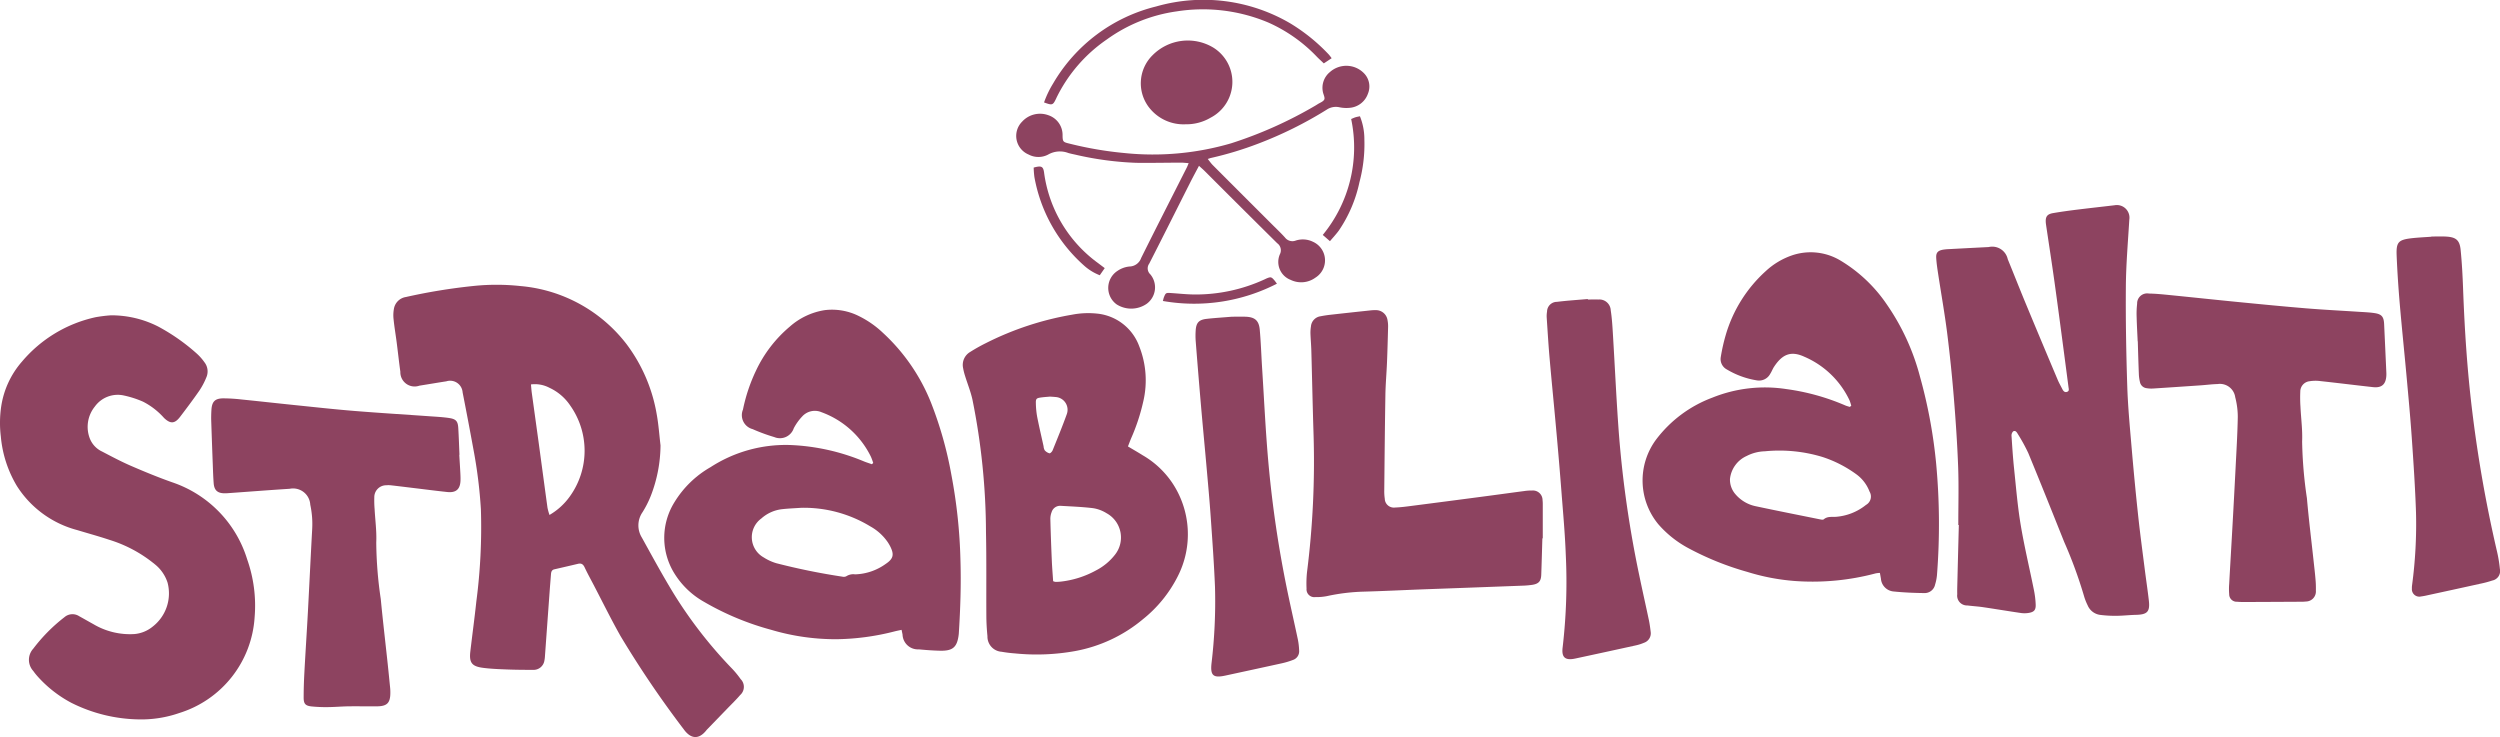 <svg xmlns="http://www.w3.org/2000/svg" xmlns:xlink="http://www.w3.org/1999/xlink" width="325.647" height="96" viewBox="0 0 325.647 96">
  <defs>
    <clipPath id="clip-path">
      <rect id="Rettangolo_97" data-name="Rettangolo 97" width="325.647" height="96" transform="translate(0 0)" fill="#8d4360"/>
    </clipPath>
  </defs>
  <g id="Raggruppa_36" data-name="Raggruppa 36" transform="translate(0 0)">
    <g id="Raggruppa_6" data-name="Raggruppa 6" transform="translate(0 0)" clip-path="url(#clip-path)">
      <path id="Tracciato_279" data-name="Tracciato 279" d="M87.983,59.43a18.472,18.472,0,0,1-1.275,6.588,13.111,13.111,0,0,1-1.073,2.113,3.01,3.01,0,0,0-.083,3.3c1.34,2.425,2.663,4.863,4.105,7.228a57.774,57.774,0,0,0,7.666,9.866,11.919,11.919,0,0,1,1.1,1.346,1.422,1.422,0,0,1-.067,2.073c-.53.62-1.123,1.189-1.691,1.778q-1.319,1.367-2.642,2.73a.783.783,0,0,0-.052.061c-.984,1.26-2.043,1.165-2.953-.094a132.578,132.578,0,0,1-8.26-12.188C81.5,82,80.374,79.7,79.186,77.432c-.367-.7-.752-1.4-1.085-2.112-.185-.4-.421-.577-.861-.472-1.027.246-2.057.48-3.086.718-.357.082-.419.355-.442.661-.052.684-.11,1.368-.16,2.052q-.314,4.3-.624,8.605a3.478,3.478,0,0,1-.067.549,1.432,1.432,0,0,1-1.517,1.229c-1.111,0-2.222-.007-3.332-.05-1.055-.041-2.116-.078-3.161-.215-1.456-.19-1.81-.684-1.642-2.128.254-2.174.55-4.345.783-6.522a74.4,74.4,0,0,0,.593-12,62.153,62.153,0,0,0-.966-7.771q-.682-3.737-1.416-7.463a1.627,1.627,0,0,0-2.116-1.436c-1.175.182-2.347.382-3.521.569a1.859,1.859,0,0,1-2.473-1.814c-.178-1.28-.315-2.566-.481-3.848-.129-.993-.3-1.984-.4-2.98a4.586,4.586,0,0,1,.036-1.33,1.872,1.872,0,0,1,1.572-1.579,75.481,75.481,0,0,1,8.912-1.45,29.117,29.117,0,0,1,6.015.024,19.542,19.542,0,0,1,13.837,7.6,21.072,21.072,0,0,1,3.9,9.086c.247,1.344.339,2.716.5,4.076M71.107,51.487c.04.42.061.759.107,1.094.3,2.17.6,4.337.9,6.506.384,2.824.759,5.648,1.148,8.471a7.479,7.479,0,0,0,.258.927,8.472,8.472,0,0,0,2.649-2.411A10.191,10.191,0,0,0,76.2,54.2a6.572,6.572,0,0,0-2.688-2.282,4.05,4.05,0,0,0-2.407-.435" transform="translate(-1.944 -1.407)" fill="#8d4360"/>
      <path id="Tracciato_280" data-name="Tracciato 280" d="M117.026,61.832a8.207,8.207,0,0,0-.287-.785,11.56,11.56,0,0,0-6.42-5.812,2.217,2.217,0,0,0-2.549.55,6.9,6.9,0,0,0-1.093,1.532,1.9,1.9,0,0,1-2.535,1.147,23.257,23.257,0,0,1-2.821-1.036,1.883,1.883,0,0,1-1.26-2.548,21.907,21.907,0,0,1,1.708-5.092,16.869,16.869,0,0,1,4.414-5.731,8.948,8.948,0,0,1,4.529-2.129,7.8,7.8,0,0,1,4.46.779,12.633,12.633,0,0,1,3.11,2.168A24.861,24.861,0,0,1,124.563,54a49.556,49.556,0,0,1,2.641,9.354,67.893,67.893,0,0,1,1.184,11.081c.1,3.2-.006,6.384-.209,9.572,0,.053-.007.105-.013.158-.193,1.655-.755,2.166-2.429,2.127-.924-.021-1.849-.09-2.769-.177a2,2,0,0,1-2.12-1.93c-.036-.175-.073-.351-.127-.611-.344.076-.646.133-.943.209a31.862,31.862,0,0,1-7.524,1.011,29.459,29.459,0,0,1-8.52-1.226,35.95,35.95,0,0,1-8.75-3.647A10.7,10.7,0,0,1,91.177,76.3a8.78,8.78,0,0,1-.017-9.391,13.138,13.138,0,0,1,4.679-4.528A18.02,18.02,0,0,1,106.3,59.5a27.754,27.754,0,0,1,9.535,2.138c.334.134.679.241,1.018.36l.175-.165m-9.352,5.841c-.842.059-1.687.089-2.525.182a4.883,4.883,0,0,0-2.7,1.213,3.015,3.015,0,0,0,.315,5.073,6.371,6.371,0,0,0,1.644.753,85.312,85.312,0,0,0,8.6,1.75.734.734,0,0,0,.526-.06,1.668,1.668,0,0,1,1.136-.24,7.181,7.181,0,0,0,3.986-1.363c1-.67,1.121-1.214.583-2.281-.083-.164-.179-.322-.275-.479a6.65,6.65,0,0,0-2.311-2.122,16.667,16.667,0,0,0-8.979-2.425" transform="translate(-3.283 -1.53)" fill="#8d4360"/>
      <path id="Tracciato_281" data-name="Tracciato 281" d="M249.261,54.108a5.247,5.247,0,0,0-.217-.7,11.544,11.544,0,0,0-5.908-5.7c-1.742-.795-2.86-.316-3.939,1.329-.187.286-.3.617-.488.9a1.646,1.646,0,0,1-1.736.858,11.011,11.011,0,0,1-3.918-1.424,1.527,1.527,0,0,1-.789-1.613,23.622,23.622,0,0,1,.638-2.845,17.994,17.994,0,0,1,5.224-8.353,9.649,9.649,0,0,1,3.295-2.007,7.545,7.545,0,0,1,6.486.664,19.252,19.252,0,0,1,5.941,5.621,29.732,29.732,0,0,1,4.356,9.438A65.3,65.3,0,0,1,260.327,61.7a85.3,85.3,0,0,1,.1,14.463,5.946,5.946,0,0,1-.246,1.237,1.385,1.385,0,0,1-1.385,1.1c-1.344-.016-2.692-.073-4.028-.209a1.81,1.81,0,0,1-1.642-1.677c-.041-.229-.082-.459-.132-.742a3.861,3.861,0,0,0-.551.062,31.89,31.89,0,0,1-10.526.994,27.927,27.927,0,0,1-6.21-1.191,37.693,37.693,0,0,1-7.626-3.069,13.848,13.848,0,0,1-3.947-3.131,8.946,8.946,0,0,1-.307-11.015,16.327,16.327,0,0,1,7.328-5.473,18.314,18.314,0,0,1,9.648-1.121,29.167,29.167,0,0,1,7.684,2.132c.186.08.386.128.579.191l.19-.139m-15.79,9.5a2.884,2.884,0,0,0,.751,2.059,4.706,4.706,0,0,0,2.551,1.506c2.812.6,5.633,1.157,8.451,1.726.15.031.369.069.459-.008.477-.411,1.051-.292,1.59-.328a7.122,7.122,0,0,0,3.915-1.552,1.249,1.249,0,0,0,.46-1.737,4.969,4.969,0,0,0-1.639-2.192,15.751,15.751,0,0,0-4.482-2.312,19.309,19.309,0,0,0-7.518-.742,5.484,5.484,0,0,0-2.36.608,3.715,3.715,0,0,0-2.177,2.972" transform="translate(-8.12 -1.247)" fill="#8d4360"/>
      <path id="Tracciato_282" data-name="Tracciato 282" d="M264.657,69.409c0-2.507.073-5.018-.018-7.522-.111-3.03-.317-6.058-.564-9.081q-.344-4.217-.87-8.42c-.326-2.563-.78-5.109-1.169-7.664-.107-.7-.217-1.41-.256-2.119-.039-.68.216-.946.9-1.068a6.339,6.339,0,0,1,.789-.073q2.572-.137,5.145-.267a2.064,2.064,0,0,1,2.484,1.581c.79,1.928,1.551,3.869,2.35,5.794q2.064,4.971,4.16,9.928c.174.412.4.8.6,1.2.129.247.3.47.618.357s.216-.38.185-.613q-.3-2.314-.606-4.627c-.4-3.032-.8-6.066-1.222-9.1-.339-2.428-.715-4.85-1.075-7.275-.019-.131-.039-.261-.051-.392-.066-.8.156-1.139.945-1.275,1.041-.179,2.09-.322,3.138-.452,1.625-.2,3.254-.379,4.881-.572a1.643,1.643,0,0,1,1.911,1.879c-.172,2.9-.425,5.792-.449,8.69-.035,4.327.042,8.656.181,12.98.087,2.713.347,5.422.578,8.129q.373,4.376.841,8.743c.25,2.333.565,4.66.86,6.989.171,1.36.379,2.717.533,4.079.167,1.462-.2,1.831-1.692,1.865-.844.02-1.688.119-2.533.125a15.206,15.206,0,0,1-2.125-.12,2.061,2.061,0,0,1-1.624-1.254,7.224,7.224,0,0,1-.485-1.252,58.1,58.1,0,0,0-2.56-6.978c-1.548-3.87-3.093-7.74-4.683-11.592a22.971,22.971,0,0,0-1.367-2.491c-.13-.228-.316-.512-.61-.331a.766.766,0,0,0-.206.6c.092,1.422.184,2.845.333,4.261.256,2.439.456,4.89.859,7.307.474,2.833,1.148,5.631,1.715,8.448a11.724,11.724,0,0,1,.24,1.954c.021.7-.219.954-.9,1.07a3.318,3.318,0,0,1-1.019.014c-1.647-.241-3.288-.517-4.935-.76-.679-.1-1.367-.137-2.048-.224a1.28,1.28,0,0,1-1.317-1.459c-.015-.58.009-1.161.022-1.742q.089-3.64.185-7.281h-.068" transform="translate(-9.571 -1.014)" fill="#8d4360"/>
      <path id="Tracciato_283" data-name="Tracciato 283" d="M14.409,42.633a13.423,13.423,0,0,1,6.2,1.462,25.78,25.78,0,0,1,5.047,3.543,6.812,6.812,0,0,1,.988,1.126,1.934,1.934,0,0,1,.232,1.957,9.258,9.258,0,0,1-.922,1.741c-.8,1.15-1.638,2.269-2.487,3.382-.7.914-1.252.962-2.1.156a9.293,9.293,0,0,0-2.739-2.121,12.835,12.835,0,0,0-2.476-.8,3.672,3.672,0,0,0-3.794,1.433A4.2,4.2,0,0,0,11.71,58.7a3.136,3.136,0,0,0,1.607,1.685c1.239.648,2.479,1.308,3.761,1.863,1.768.765,3.555,1.5,5.37,2.14A15.345,15.345,0,0,1,32.19,74.4a18.122,18.122,0,0,1,.976,7.562,13.978,13.978,0,0,1-9.817,12.475,15.093,15.093,0,0,1-5.294.83A20.268,20.268,0,0,1,9.28,93.1a15.779,15.779,0,0,1-4.4-3.453,7.413,7.413,0,0,1-.541-.682,2.15,2.15,0,0,1-.008-2.908,21.781,21.781,0,0,1,4.058-4.1,1.6,1.6,0,0,1,1.924-.133c.625.343,1.243.7,1.866,1.044a9.327,9.327,0,0,0,5.313,1.283,4.349,4.349,0,0,0,2.39-.966,5.48,5.48,0,0,0,1.946-5.728,5.04,5.04,0,0,0-1.7-2.43,17.4,17.4,0,0,0-5.9-3.157c-1.377-.459-2.78-.841-4.17-1.263a13.327,13.327,0,0,1-7.87-5.763A15.138,15.138,0,0,1,.109,58.422a14.59,14.59,0,0,1,.052-3.946,11.455,11.455,0,0,1,2.7-5.813,17.4,17.4,0,0,1,9.6-5.787,18.74,18.74,0,0,1,1.951-.242" transform="translate(0 -1.559)" fill="#8d4360"/>
      <path id="Tracciato_284" data-name="Tracciato 284" d="M151.685,59.7c.689.411,1.307.762,1.907,1.142a11.7,11.7,0,0,1,3.811,3.524,12.047,12.047,0,0,1,.756,12.28,16.874,16.874,0,0,1-4.514,5.553,19.124,19.124,0,0,1-8.87,4.159,28.209,28.209,0,0,1-7.82.3,16.98,16.98,0,0,1-1.727-.213,1.976,1.976,0,0,1-1.845-2.028c-.081-.839-.136-1.684-.142-2.527-.024-3.669.028-7.338-.049-11a88.364,88.364,0,0,0-1.764-17.293c-.233-1.05-.645-2.062-.964-3.094a7.583,7.583,0,0,1-.25-1,1.951,1.951,0,0,1,.921-2.112,22.392,22.392,0,0,1,2-1.127,39.745,39.745,0,0,1,11.32-3.735,11.065,11.065,0,0,1,3.235-.13,6.526,6.526,0,0,1,5.464,4.254,12.017,12.017,0,0,1,.535,7.151,25.847,25.847,0,0,1-1.607,4.877c-.13.313-.246.632-.4,1.024M141.939,77.25a1.282,1.282,0,0,0,.294.092,6.224,6.224,0,0,0,.71-.036,12.4,12.4,0,0,0,4.571-1.452,7.444,7.444,0,0,0,2.48-2.049,3.606,3.606,0,0,0-1.083-5.4,4.7,4.7,0,0,0-1.759-.663c-1.409-.173-2.835-.224-4.256-.307a1.153,1.153,0,0,0-1.15.81,2.436,2.436,0,0,0-.167,1c.044,1.765.11,3.529.186,5.292.038.893.113,1.783.174,2.714m-.415-24.041c-.352.033-.774.055-1.19.116-.578.084-.664.171-.644.774a10.975,10.975,0,0,0,.167,1.725c.252,1.29.554,2.569.837,3.854a1.22,1.22,0,0,0,.149.523,1.253,1.253,0,0,0,.618.393c.109.022.341-.218.409-.383.631-1.559,1.273-3.116,1.842-4.7a1.664,1.664,0,0,0-1.488-2.251c-.209-.025-.42-.032-.7-.052" transform="translate(-4.759 -1.547)" fill="#8d4360"/>
      <path id="Tracciato_285" data-name="Tracciato 285" d="M289.012,45.915c-.047-1.054-.109-2.109-.135-3.163a11.474,11.474,0,0,1,.064-1.736,1.309,1.309,0,0,1,1.544-1.327c.9.015,1.793.106,2.686.195,2.97.295,5.939.615,8.909.906,2.945.288,5.891.578,8.84.821,2.264.187,4.534.3,6.8.448.712.047,1.429.07,2.133.174.941.14,1.215.473,1.261,1.418.1,2.109.194,4.217.289,6.326.006.131.007.264,0,.4-.06,1.143-.607,1.63-1.748,1.5-2.284-.253-4.565-.539-6.85-.787a4.875,4.875,0,0,0-1.411.022,1.356,1.356,0,0,0-1.2,1.371,17.567,17.567,0,0,0,.024,1.976c.071,1.5.282,3.008.215,4.5a56.1,56.1,0,0,0,.624,7.384c.237,2.732.577,5.455.871,8.182.082.76.175,1.519.238,2.28a12.563,12.563,0,0,1,.058,1.58,1.31,1.31,0,0,1-1.3,1.418,5.547,5.547,0,0,1-.791.031q-3.529.02-7.056.034a10.63,10.63,0,0,1-1.109-.034.974.974,0,0,1-1.035-.986,8.107,8.107,0,0,1,0-1.343c.143-2.607.3-5.213.444-7.82q.2-3.594.384-7.191c.113-2.239.25-4.479.291-6.721a10.2,10.2,0,0,0-.333-2.577,2.014,2.014,0,0,0-2.3-1.718c-.739.019-1.475.117-2.213.168q-3.083.212-6.168.413a3.723,3.723,0,0,1-.866-.043,1,1,0,0,1-.866-.815,5.248,5.248,0,0,1-.137-.936c-.057-1.45-.1-2.9-.141-4.351h-.012" transform="translate(-10.561 -1.451)" fill="#8d4360"/>
      <path id="Tracciato_286" data-name="Tracciato 286" d="M60.871,61.223c.047.816.1,1.633.142,2.449.015.29.025.581.016.871-.034,1.146-.573,1.637-1.724,1.516-1.47-.155-2.938-.348-4.407-.524-.97-.117-1.94-.238-2.912-.349a3.089,3.089,0,0,0-.633-.007A1.55,1.55,0,0,0,49.8,66.763a13.267,13.267,0,0,0,.039,1.5c.076,1.449.281,2.9.216,4.345A52.359,52.359,0,0,0,50.643,80c.268,2.808.6,5.611.9,8.418.115,1.074.221,2.15.327,3.226.017.184.02.369.02.554,0,1.331-.417,1.766-1.741,1.777-1.242.011-2.485-.015-3.727,0-.872.013-1.742.092-2.613.1a18.206,18.206,0,0,1-2.212-.09c-.781-.091-1-.349-1-1.153,0-1.082.037-2.164.094-3.244.142-2.634.316-5.265.459-7.9.194-3.609.361-7.219.56-10.828a11.869,11.869,0,0,0-.25-3.145,2.242,2.242,0,0,0-2.675-2.078c-2.558.163-5.113.362-7.67.545-.263.018-.527.043-.791.043-.935,0-1.374-.382-1.446-1.306-.062-.788-.085-1.58-.115-2.371q-.11-2.887-.205-5.774c-.015-.474,0-.951.027-1.424.069-1.071.46-1.48,1.535-1.492a21.506,21.506,0,0,1,2.373.145c2.312.233,4.623.494,6.935.731,2.576.264,5.15.55,7.731.76,3.291.268,6.589.466,9.884.7.843.06,1.691.1,2.524.227.888.137,1.12.423,1.173,1.313.069,1.159.105,2.319.156,3.48h-.026" transform="translate(-1.044 -1.969)" fill="#8d4360"/>
      <path id="Tracciato_287" data-name="Tracciato 287" d="M207.366,71.655c-.048,1.583-.089,3.166-.146,4.748-.032.845-.333,1.179-1.179,1.311a10.826,10.826,0,0,1-1.262.108q-6.5.246-13,.48c-2.589.1-5.177.229-7.766.3a25.584,25.584,0,0,0-4.712.58,6.989,6.989,0,0,1-1.494.127,1.019,1.019,0,0,1-1.16-1.106,14.362,14.362,0,0,1,.069-2.212,114.59,114.59,0,0,0,.847-17.771c-.118-3.666-.19-7.334-.292-11-.021-.765-.091-1.528-.117-2.292a5.137,5.137,0,0,1,.066-.865,1.457,1.457,0,0,1,1.262-1.335c.413-.081.832-.145,1.251-.192q2.6-.292,5.2-.567a5.334,5.334,0,0,1,.712-.037,1.518,1.518,0,0,1,1.551,1.31,4.146,4.146,0,0,1,.074.866c-.04,1.557-.082,3.113-.145,4.669-.057,1.4-.184,2.791-.207,4.189-.069,4.143-.105,8.287-.147,12.43a6.483,6.483,0,0,0,.066,1.1,1.186,1.186,0,0,0,1.35,1.146c.737-.025,1.472-.126,2.2-.22q4.715-.607,9.428-1.231c1.728-.227,3.456-.467,5.185-.694a6.2,6.2,0,0,1,1.025-.069,1.254,1.254,0,0,1,1.364,1.242,5.1,5.1,0,0,1,.029.631q0,2.178,0,4.355h-.062" transform="translate(-6.458 -1.533)" fill="#8d4360"/>
      <path id="Tracciato_288" data-name="Tracciato 288" d="M214.489,40.494c.449,0,.9-.022,1.348,0a1.48,1.48,0,0,1,1.622,1.41c.154.988.216,1.991.277,2.991.27,4.423.464,8.851.8,13.269a144.043,144.043,0,0,0,2.682,18.466c.392,1.884.817,3.761,1.214,5.645.1.489.169.988.227,1.484a1.3,1.3,0,0,1-.865,1.445,5.817,5.817,0,0,1-1.052.337q-3.947.869-7.9,1.717c-1.317.284-1.819-.137-1.646-1.475a73.289,73.289,0,0,0,.408-12.013c-.1-2.739-.352-5.474-.563-8.208q-.319-4.143-.7-8.281c-.272-3.048-.58-6.093-.846-9.141-.154-1.76-.259-3.524-.376-5.287a3.429,3.429,0,0,1,.044-.788,1.287,1.287,0,0,1,1.289-1.268c1.335-.165,2.681-.25,4.022-.368,0,.02,0,.04,0,.061" transform="translate(-7.646 -1.478)" fill="#8d4360"/>
      <path id="Tracciato_289" data-name="Tracciato 289" d="M328.568,31.979c.634,0,1.269-.029,1.9.006,1.3.072,1.779.469,1.9,1.76.163,1.652.254,3.313.314,4.973.194,5.3.533,10.591,1.175,15.857a172.248,172.248,0,0,0,3.216,18.3,17.817,17.817,0,0,1,.406,2.412,1.259,1.259,0,0,1-.988,1.5,13.436,13.436,0,0,1-1.606.425q-3.4.754-6.811,1.489a8.175,8.175,0,0,1-.857.161.971.971,0,0,1-1.2-1.022,2.606,2.606,0,0,1,.026-.473,59.788,59.788,0,0,0,.51-9.4c-.106-3.268-.328-6.533-.554-9.8-.188-2.71-.444-5.416-.69-8.121-.284-3.124-.613-6.246-.879-9.372-.176-2.076-.315-4.157-.4-6.238-.068-1.72.227-2.028,1.921-2.232.864-.1,1.737-.135,2.606-.2l0-.04" transform="translate(-11.846 -1.169)" fill="#8d4360"/>
      <path id="Tracciato_290" data-name="Tracciato 290" d="M166.4,42.82c.42,0,1.082-.019,1.741,0,1.224.044,1.755.49,1.863,1.7.145,1.629.2,3.265.3,4.9.273,4.239.463,8.486.852,12.715a147.761,147.761,0,0,0,2.385,16.118c.456,2.222.967,4.432,1.435,6.651a8.865,8.865,0,0,1,.157,1.41,1.188,1.188,0,0,1-.829,1.224,9.954,9.954,0,0,1-1.438.43c-2.45.541-4.9,1.067-7.357,1.6-1.553.334-1.959,0-1.792-1.579a68.1,68.1,0,0,0,.456-9.955c-.124-3.057-.348-6.11-.56-9.162-.148-2.131-.344-4.258-.532-6.387-.233-2.653-.491-5.3-.721-7.959q-.37-4.3-.705-8.6a9.739,9.739,0,0,1,0-1.266c.055-1.038.4-1.442,1.418-1.559s2.053-.177,3.322-.283" transform="translate(-5.909 -1.565)" fill="#8d4360"/>
      <path id="Tracciato_291" data-name="Tracciato 291" d="M161.2,21.927c-.419.794-.783,1.459-1.124,2.135-1.784,3.533-3.553,7.075-5.355,10.6a1.058,1.058,0,0,0,.143,1.4,2.649,2.649,0,0,1-.5,3.854,3.545,3.545,0,0,1-3.885.06A2.648,2.648,0,0,1,150.6,35.6a3.338,3.338,0,0,1,1.534-.56,1.642,1.642,0,0,0,1.534-1.109c1.96-3.947,3.967-7.871,5.957-11.805.068-.136.12-.281.232-.547-.367-.026-.662-.066-.956-.066-1.956,0-3.913.048-5.867.022a41.562,41.562,0,0,1-8-1.079c-.284-.06-.569-.121-.849-.2a3.079,3.079,0,0,0-2.645.21,2.716,2.716,0,0,1-2.53-.012,2.626,2.626,0,0,1-.847-4.281,3.15,3.15,0,0,1,3.419-.839,2.707,2.707,0,0,1,1.85,2.509c0,1.007.053.985,1.045,1.226a47.054,47.054,0,0,0,7.026,1.191A36.185,36.185,0,0,0,165.4,18.988a54.257,54.257,0,0,0,10.9-4.871c.115-.065.227-.134.338-.206.307-.2.736-.339.882-.622.119-.228-.105-.633-.174-.96a2.649,2.649,0,0,1,.922-2.628,3.209,3.209,0,0,1,4.381.121,2.458,2.458,0,0,1,.557,2.714,2.756,2.756,0,0,1-2.382,1.834,4.346,4.346,0,0,1-1.339-.074,2.138,2.138,0,0,0-1.653.318,51.338,51.338,0,0,1-8.931,4.428,44.835,44.835,0,0,1-6.136,1.858c-.1.022-.2.062-.422.134.247.3.43.575.655.8q3.89,3.9,7.791,7.79c.541.541,1.1,1.068,1.613,1.637a1.211,1.211,0,0,0,1.4.4,2.988,2.988,0,0,1,2.243.157,2.65,2.65,0,0,1,.343,4.66,3.148,3.148,0,0,1-3.239.306,2.5,2.5,0,0,1-1.409-3.34,1.133,1.133,0,0,0-.351-1.439q-4.734-4.681-9.438-9.394c-.2-.2-.423-.388-.755-.693" transform="translate(-5.023 -0.325)" fill="#8d4360"/>
      <path id="Tracciato_292" data-name="Tracciato 292" d="M160.074,16.389a5.67,5.67,0,0,1-4.57-1.961,5.137,5.137,0,0,1,.28-7.048,6.457,6.457,0,0,1,7.881-.991,5.254,5.254,0,0,1-.332,9.14,6.173,6.173,0,0,1-3.259.859" transform="translate(-5.639 -0.2)" fill="#8d4360"/>
      <path id="Tracciato_293" data-name="Tracciato 293" d="M178.619,7.584l-1.02.673c-.3-.29-.611-.567-.9-.861a19.931,19.931,0,0,0-6.306-4.451,21.957,21.957,0,0,0-11.961-1.462,20.374,20.374,0,0,0-9.1,3.659,19.648,19.648,0,0,0-6.554,7.591c-.012.024-.019.049-.031.073-.436.914-.5.937-1.59.537a12.955,12.955,0,0,1,1.182-2.469A21.452,21.452,0,0,1,155.755.843a22.358,22.358,0,0,1,17.461,2.191,23.7,23.7,0,0,1,5.037,4.074,5.565,5.565,0,0,1,.366.476" transform="translate(-5.161 0)" fill="#8d4360"/>
      <path id="Tracciato_294" data-name="Tracciato 294" d="M179.775,31.992l-.936-.814a17.933,17.933,0,0,0,3.7-15.1c.243-.1.4-.178.574-.231s.352-.08.569-.127a8.009,8.009,0,0,1,.578,3.029,19.141,19.141,0,0,1-.642,5.554,17.667,17.667,0,0,1-2.674,6.287c-.335.465-.733.886-1.166,1.4" transform="translate(-6.538 -0.575)" fill="#8d4360"/>
      <path id="Tracciato_295" data-name="Tracciato 295" d="M149.011,35.748l-.646.929A6.665,6.665,0,0,1,146.3,35.4a20.146,20.146,0,0,1-6.452-11.527,11.8,11.8,0,0,1-.093-1.219c1.011-.282,1.244-.161,1.356.652a17.4,17.4,0,0,0,7.024,11.78c.269.205.54.408.876.662" transform="translate(-5.11 -0.823)" fill="#8d4360"/>
      <path id="Tracciato_296" data-name="Tracciato 296" d="M172.077,38.326a23.582,23.582,0,0,1-14.854,2.251c.058-.209.084-.359.14-.5.224-.552.271-.577.884-.537,1.025.066,2.051.18,3.077.191a21.478,21.478,0,0,0,9.131-1.962c.1-.043.189-.094.286-.134.537-.219.619-.2,1.013.254.086.1.157.209.324.435" transform="translate(-5.748 -1.371)" fill="#8d4360"/>
    </g>
  </g>
</svg>
